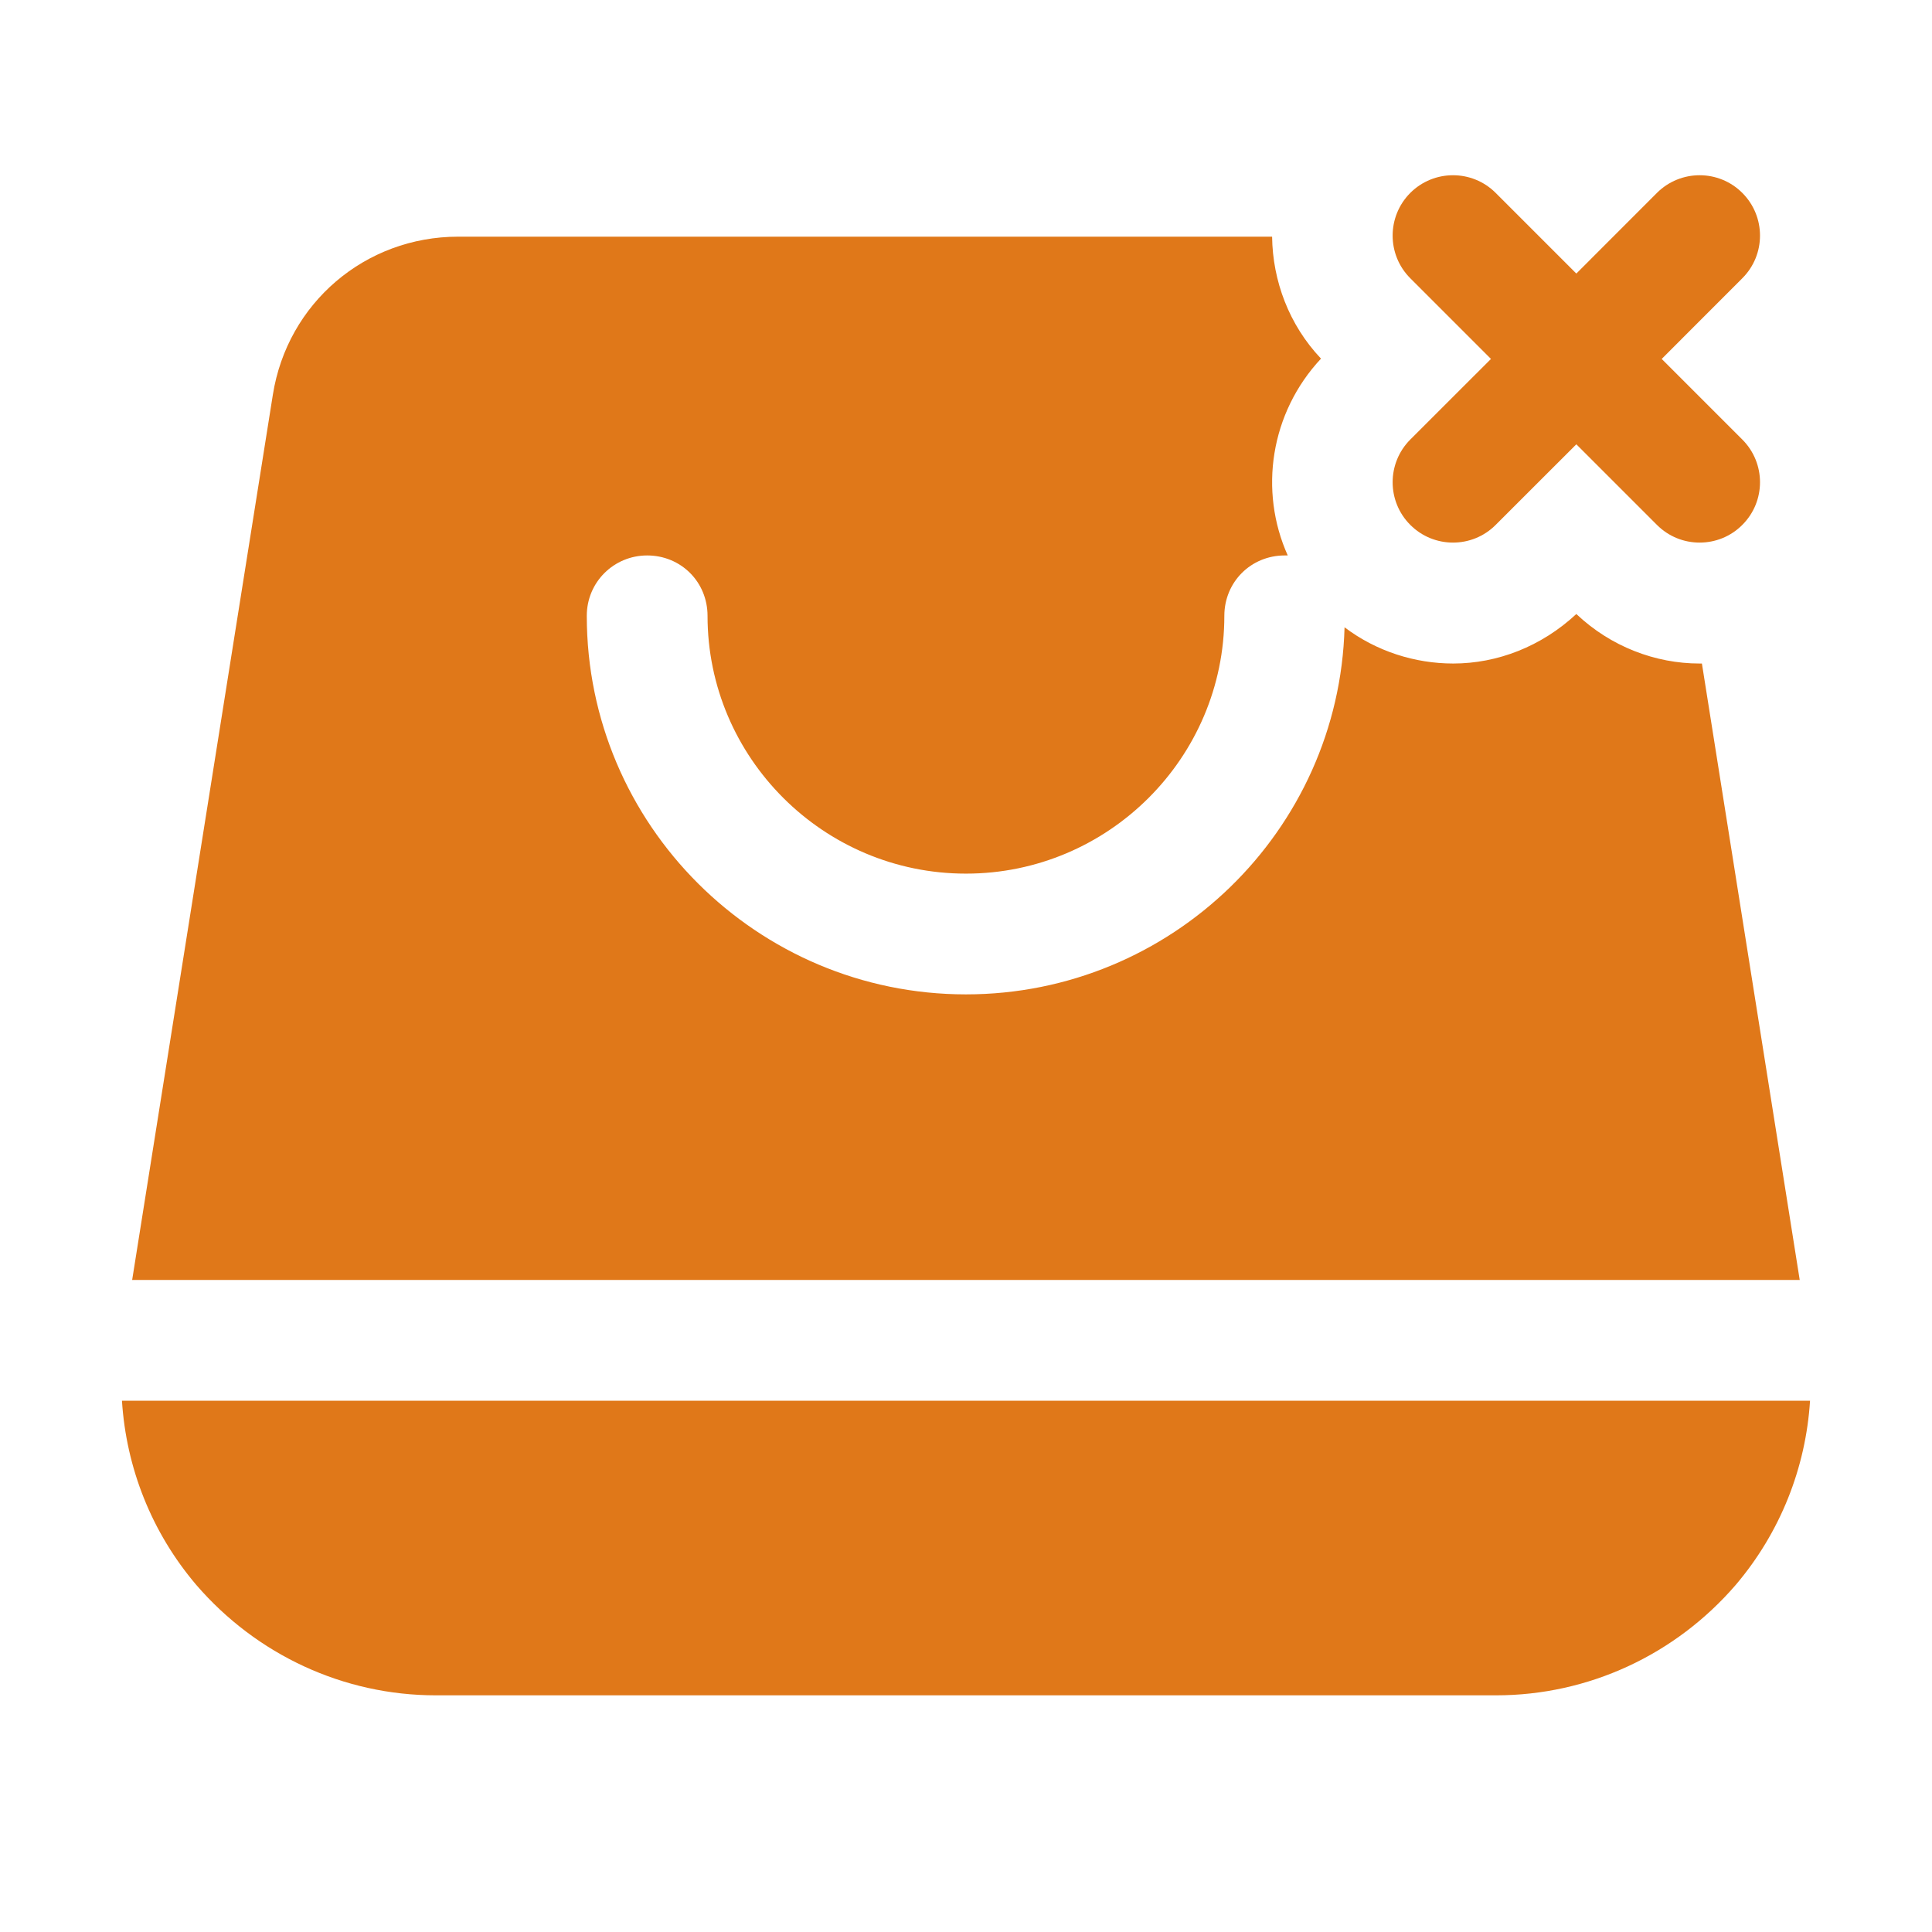 <svg width="32" height="32" viewBox="0 0 32 32" fill="none" xmlns="http://www.w3.org/2000/svg">
<path d="M23.359 8.694C23.555 8.89 23.811 8.987 24.066 8.987C24.322 8.987 24.578 8.89 24.773 8.694L26.109 7.359L27.444 8.694C27.64 8.89 27.895 8.987 28.151 8.987C28.407 8.987 28.663 8.89 28.858 8.694C29.249 8.304 29.249 7.671 28.858 7.28L27.523 5.945L28.858 4.609C29.249 4.219 29.249 3.586 28.858 3.195C28.468 2.805 27.835 2.805 27.444 3.195L26.109 4.531L24.773 3.195C24.383 2.805 23.75 2.805 23.359 3.195C22.969 3.586 22.969 4.219 23.359 4.609L24.695 5.945L23.359 7.28C22.969 7.671 22.969 8.304 23.359 8.694Z" fill="#E07819"/>
<path d="M28.189 10.99H28.149C27.419 10.99 26.679 10.71 26.109 10.17C25.529 10.71 24.799 10.99 24.07 10.99C23.439 10.99 22.799 10.79 22.27 10.39C22.179 13.76 19.399 16.47 15.999 16.47C12.539 16.47 9.719 13.66 9.719 10.2C9.719 9.64 10.169 9.2 10.719 9.2C11.28 9.2 11.719 9.64 11.719 10.2C11.719 12.55 13.639 14.47 15.999 14.47C18.359 14.47 20.279 12.55 20.279 10.2C20.279 9.64 20.719 9.2 21.279 9.2H21.329C20.849 8.13 21.039 6.84 21.88 5.94C21.349 5.38 21.079 4.65 21.07 3.92H7.589C6.049 3.92 4.759 5.02 4.519 6.54L2.189 21.2H29.809L28.189 10.99Z" fill="#E07819"/>
<path d="M2.02 23.2C2.09 24.31 2.51 25.38 3.25 26.25C4.25 27.41 5.69 28.08 7.219 28.08H24.779C26.309 28.08 27.75 27.41 28.75 26.25C29.489 25.38 29.91 24.31 29.98 23.2H2.02Z" fill="#E07819"/>
</svg>
